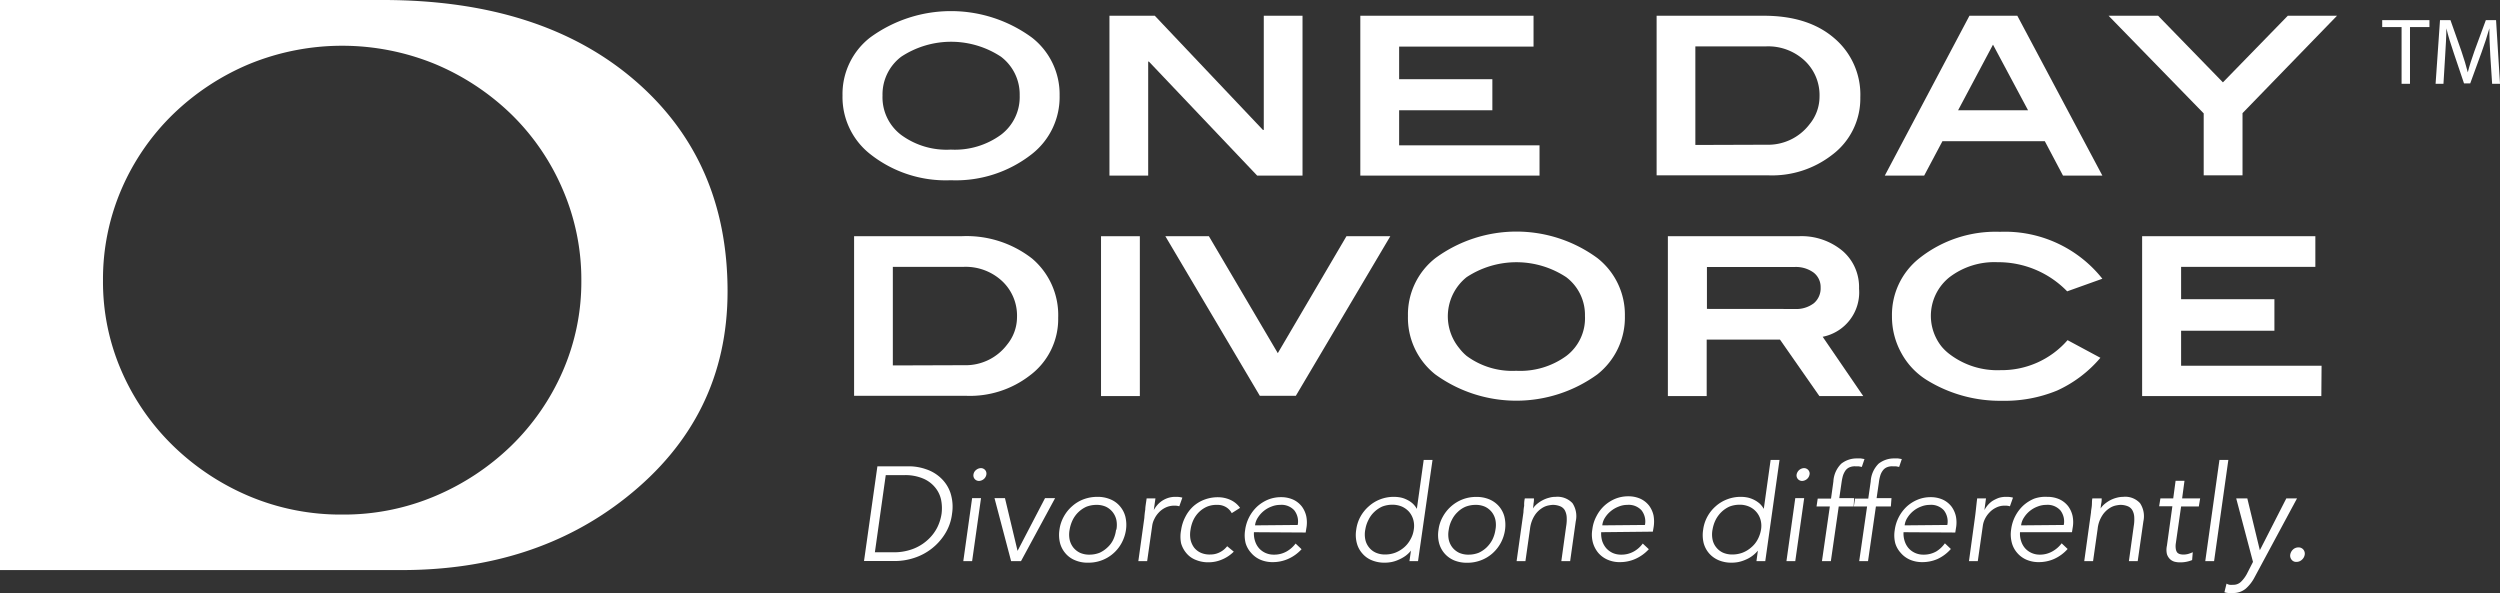 <?xml version="1.0" encoding="UTF-8"?> <svg xmlns="http://www.w3.org/2000/svg" id="Layer_1" data-name="Layer 1" viewBox="0 0 317.5 75.31"><rect x="0" y="0" width="317.5" height="75.31" fill="#333333" stroke="none"/><defs><style>.cls-1{fill:#ffffff;}.cls-2{fill:#ffffff;}.cls-3{fill:#ffffff;}</style></defs><path class="cls-1" d="M111.43,59.22h4a6.61,6.61,0,0,1,2.2.38,5,5,0,0,1,1.88,1.13,4.56,4.56,0,0,1,1.2,1.88,5.72,5.72,0,0,1,.2,2.63,6.17,6.17,0,0,1-.94,2.63,7.21,7.21,0,0,1-3.92,3,7.94,7.94,0,0,1-2.32.38h-4Zm-.32,10.92h2.38a6.78,6.78,0,0,0,2.44-.42,5.77,5.77,0,0,0,1.84-1.11A5.48,5.48,0,0,0,119,67.05a5.81,5.81,0,0,0,.58-1.81,5.51,5.51,0,0,0-.07-1.81,3.65,3.65,0,0,0-.78-1.56,3.92,3.92,0,0,0-1.53-1.11,5.8,5.8,0,0,0-2.33-.42h-2.38Z"></path><path class="cls-1" d="M123.46,71.26h-1.12l1.12-8h1.13Zm1.81-11a.94.94,0,0,1-.34.59,1,1,0,0,1-.6.23.72.72,0,0,1-.53-.23.71.71,0,0,1-.17-.59.89.89,0,0,1,.34-.58,1,1,0,0,1,.6-.23.72.72,0,0,1,.53.23.68.68,0,0,1,.17.56Z"></path><path class="cls-1" d="M129.67,71.26h-1.26l-2.11-8h1.33l1.6,6.7h0l3.49-6.7H134Z"></path><path class="cls-1" d="M143,67.28a5,5,0,0,1-.55,1.67,4.75,4.75,0,0,1-4.27,2.51,4,4,0,0,1-1.65-.31,3.14,3.14,0,0,1-1.22-.88,3.28,3.28,0,0,1-.69-1.32,4.27,4.27,0,0,1-.07-1.67,4.7,4.7,0,0,1,.55-1.67,4.82,4.82,0,0,1,1.06-1.32,4.7,4.7,0,0,1,1.45-.88,5,5,0,0,1,1.74-.31,4.12,4.12,0,0,1,1.66.31,3.14,3.14,0,0,1,1.22.88,3.28,3.28,0,0,1,.69,1.32A4.47,4.47,0,0,1,143,67.28Zm-1.22,0a3.23,3.23,0,0,0,0-1.24,2.49,2.49,0,0,0-.47-1,2.44,2.44,0,0,0-.85-.68,2.83,2.83,0,0,0-1.22-.24,3.5,3.5,0,0,0-1.28.24,3.61,3.61,0,0,0-1,.68,3.57,3.57,0,0,0-.73,1,4.48,4.48,0,0,0-.39,1.24,3.23,3.23,0,0,0,0,1.24,2.47,2.47,0,0,0,.46,1,2.44,2.44,0,0,0,.85.68,2.83,2.83,0,0,0,1.22.24,3.5,3.5,0,0,0,1.28-.24,3.61,3.61,0,0,0,1-.68,3.18,3.18,0,0,0,.74-1,4.1,4.1,0,0,0,.35-1.24Z"></path><path class="cls-1" d="M145.33,65.78a10.3,10.3,0,0,1,.12-1.07c0-.37.1-.83.17-1.41h1.12l-.21,1.48h0a3.81,3.81,0,0,1,.43-.62,3.06,3.06,0,0,1,.6-.54,3.31,3.31,0,0,1,.78-.38,3.06,3.06,0,0,1,1-.14,2.84,2.84,0,0,1,.82.1l-.39,1.1a1.86,1.86,0,0,0-.62-.08,2.5,2.5,0,0,0-1.14.25,2.77,2.77,0,0,0-.85.63,3.06,3.06,0,0,0-.56.82,2.56,2.56,0,0,0-.27.85l-.64,4.49h-1.12Z"></path><path class="cls-1" d="M156.43,65.17a1.94,1.94,0,0,0-.7-.75,2.07,2.07,0,0,0-1.14-.3,3.12,3.12,0,0,0-1.28.22,3.35,3.35,0,0,0-1,.66,3.57,3.57,0,0,0-.73,1,4.33,4.33,0,0,0-.38,1.27,3.39,3.39,0,0,0,0,1.27,2.66,2.66,0,0,0,.45,1,2.28,2.28,0,0,0,.85.66,2.74,2.74,0,0,0,1.23.22,2.56,2.56,0,0,0,1.22-.3,2.72,2.72,0,0,0,.9-.75l.84.69a4.59,4.59,0,0,1-1.5,1,4.28,4.28,0,0,1-1.62.35,4.13,4.13,0,0,1-1.7-.3,2.92,2.92,0,0,1-1.21-.87A3.37,3.37,0,0,1,150,69a4.27,4.27,0,0,1,0-1.67,5.17,5.17,0,0,1,.53-1.67,4.7,4.7,0,0,1,1-1.34,4.51,4.51,0,0,1,1.44-.87,4.83,4.83,0,0,1,1.8-.3,3.8,3.8,0,0,1,1.52.35,3.06,3.06,0,0,1,1.2,1Z"></path><path class="cls-1" d="M159.25,67.59a3,3,0,0,0,.14,1.12,2.54,2.54,0,0,0,.5.91,2.42,2.42,0,0,0,.82.6,2.52,2.52,0,0,0,1.08.22,3.18,3.18,0,0,0,1.62-.41,3.72,3.72,0,0,0,1.13-1l.76.72A5.08,5.08,0,0,1,163.55,71a4.79,4.79,0,0,1-1.9.39,3.92,3.92,0,0,1-1.59-.31,3.21,3.21,0,0,1-1.18-.88A3.15,3.15,0,0,1,158.2,69a4.09,4.09,0,0,1-.07-1.67,5,5,0,0,1,1.53-3,4.82,4.82,0,0,1,1.39-.88,4.33,4.33,0,0,1,1.63-.31,3.68,3.68,0,0,1,1.57.32,3,3,0,0,1,1.08.86,3.27,3.27,0,0,1,.57,1.26,4,4,0,0,1,0,1.54l-.08.51Zm5.56-.92a2.31,2.31,0,0,0-.43-1.85,2.18,2.18,0,0,0-1.8-.7,2.93,2.93,0,0,0-1.09.21,3.47,3.47,0,0,0-1.73,1.39,2.25,2.25,0,0,0-.37,1Z"></path><path class="cls-1" d="M180.09,71.26H179l.19-1.33h0a3.51,3.51,0,0,1-.74.7,4.79,4.79,0,0,1-.86.47,3.92,3.92,0,0,1-.88.28,4.58,4.58,0,0,1-.83.08,4.16,4.16,0,0,1-1.67-.31,3.1,3.1,0,0,1-1.21-.88,3.16,3.16,0,0,1-.69-1.32,4.09,4.09,0,0,1-.07-1.67,4.68,4.68,0,0,1,.54-1.67,4.89,4.89,0,0,1,1.07-1.32,4.7,4.7,0,0,1,1.45-.88,4.79,4.79,0,0,1,2.57-.23,3.17,3.17,0,0,1,.8.28,3.08,3.08,0,0,1,.72.47,2.66,2.66,0,0,1,.55.7h0l.87-6.22h1.12Zm-6.7-4a3.23,3.23,0,0,0,0,1.24,2.35,2.35,0,0,0,.46,1,2.28,2.28,0,0,0,.86.68,2.83,2.83,0,0,0,1.22.24,3.61,3.61,0,0,0,1.3-.24,3.86,3.86,0,0,0,1.11-.68,3.5,3.5,0,0,0,.79-1,3.38,3.38,0,0,0,.42-1.24,2.88,2.88,0,0,0-.06-1.24,2.66,2.66,0,0,0-.52-1,2.69,2.69,0,0,0-.92-.68,3.08,3.08,0,0,0-1.24-.24,3.5,3.5,0,0,0-1.28.24,3.61,3.61,0,0,0-1,.68,3.43,3.43,0,0,0-.73,1,4,4,0,0,0-.41,1.26Z"></path><path class="cls-1" d="M191.14,67.28a4.89,4.89,0,0,1-1.6,3,4.68,4.68,0,0,1-1.47.88,4.8,4.8,0,0,1-1.76.31,4.21,4.21,0,0,1-1.65-.31,3.32,3.32,0,0,1-1.21-.88,3.28,3.28,0,0,1-.69-1.32,4.09,4.09,0,0,1-.07-1.67,4.51,4.51,0,0,1,.55-1.67,4.88,4.88,0,0,1,2.51-2.2,4.73,4.73,0,0,1,1.74-.31,4.12,4.12,0,0,1,1.66.31,3.35,3.35,0,0,1,1.22.88,3.28,3.28,0,0,1,.69,1.32A4.47,4.47,0,0,1,191.14,67.28Zm-1.22,0a3.23,3.23,0,0,0,0-1.24,2.47,2.47,0,0,0-.46-1,2.44,2.44,0,0,0-.85-.68,2.83,2.83,0,0,0-1.22-.24,3.5,3.5,0,0,0-1.28.24,3.23,3.23,0,0,0-1,.68,3.43,3.43,0,0,0-.73,1,3.9,3.9,0,0,0-.39,1.24,3.23,3.23,0,0,0,0,1.24,2.47,2.47,0,0,0,.46,1,2.44,2.44,0,0,0,.85.68,2.83,2.83,0,0,0,1.22.24,3.5,3.5,0,0,0,1.28-.24,3.61,3.61,0,0,0,1-.68,3.82,3.82,0,0,0,.74-1A4.15,4.15,0,0,0,189.92,67.28Z"></path><path class="cls-1" d="M194.81,63.3a2.72,2.72,0,0,1-.05.64,4.86,4.86,0,0,1-.08.64h0a2.62,2.62,0,0,1,.55-.6,3.88,3.88,0,0,1,.72-.47,3.66,3.66,0,0,1,.8-.3,2.71,2.71,0,0,1,.8-.11,2.6,2.6,0,0,1,2.16.81,3,3,0,0,1,.41,2.3l-.71,5.05h-1.12l.61-4.41a5.11,5.11,0,0,0,.07-1.17,2.16,2.16,0,0,0-.23-.86,1.2,1.2,0,0,0-.59-.52,2.46,2.46,0,0,0-1-.18,4.13,4.13,0,0,0-.49.07,2.32,2.32,0,0,0-.87.37,3,3,0,0,0-.9.92,4,4,0,0,0-.58,1.7l-.58,4.08h-1.12l.87-6.21a4.72,4.72,0,0,1,.09-.81,3.62,3.62,0,0,1,.08-.94Z"></path><path class="cls-1" d="M203.35,67.59a3.25,3.25,0,0,0,.13,1.12,2.73,2.73,0,0,0,.51.91,2.52,2.52,0,0,0,.81.6,2.56,2.56,0,0,0,1.09.22,3.18,3.18,0,0,0,1.62-.41,3.57,3.57,0,0,0,1.12-1l.77.72A5.17,5.17,0,0,1,207.65,71a4.79,4.79,0,0,1-1.9.39,3.76,3.76,0,0,1-1.59-.31,3.25,3.25,0,0,1-1.19-.88,3.54,3.54,0,0,1-.68-1.32,3.93,3.93,0,0,1-.06-1.67,4.66,4.66,0,0,1,.53-1.67,4.75,4.75,0,0,1,1-1.32,4.82,4.82,0,0,1,1.39-.88,4.33,4.33,0,0,1,1.63-.31,3.68,3.68,0,0,1,1.57.32,3,3,0,0,1,1.08.86,3.27,3.27,0,0,1,.57,1.26,4.43,4.43,0,0,1,0,1.54l-.09.51Zm5.56-.92a2.31,2.31,0,0,0-.43-1.85,2.2,2.2,0,0,0-1.81-.7,2.85,2.85,0,0,0-1.08.21,3.55,3.55,0,0,0-1,.57,3.4,3.4,0,0,0-.74.82,2.24,2.24,0,0,0-.36,1Z"></path><path class="cls-1" d="M224.19,71.26h-1.12l.18-1.33h0a4.15,4.15,0,0,1-.75.7,3.92,3.92,0,0,1-.85.47,4.51,4.51,0,0,1-.88.28,4.58,4.58,0,0,1-.83.08,4.16,4.16,0,0,1-1.67-.31,3.35,3.35,0,0,1-1.22-.88,3.28,3.28,0,0,1-.69-1.32,4.27,4.27,0,0,1-.06-1.67,4.68,4.68,0,0,1,.54-1.67,4.82,4.82,0,0,1,1.06-1.32,4.63,4.63,0,0,1,1.46-.88,4.75,4.75,0,0,1,1.75-.31,4.45,4.45,0,0,1,.81.08,3.54,3.54,0,0,1,1.53.75,2.66,2.66,0,0,1,.55.7h0l.87-6.22H226Zm-6.7-4a3.23,3.23,0,0,0,0,1.24,2.29,2.29,0,0,0,.46,1,2.35,2.35,0,0,0,.85.68,2.9,2.9,0,0,0,1.23.24,3.61,3.61,0,0,0,1.3-.24,3.68,3.68,0,0,0,1.1-.68,3.36,3.36,0,0,0,.8-1,4,4,0,0,0,.42-1.24,2.88,2.88,0,0,0-.06-1.24,2.57,2.57,0,0,0-1.45-1.68,2.9,2.9,0,0,0-1.23-.24,3.5,3.5,0,0,0-1.28.24,3.61,3.61,0,0,0-1,.68,3.82,3.82,0,0,0-.74,1,4.31,4.31,0,0,0-.4,1.26Z"></path><path class="cls-1" d="M228,71.26h-1.12l1.12-8h1.13Zm1.81-11a.94.94,0,0,1-.34.59,1,1,0,0,1-.6.23.72.72,0,0,1-.53-.23.71.71,0,0,1-.17-.59,1,1,0,0,1,.94-.81.72.72,0,0,1,.53.23.68.68,0,0,1,.18.56Z"></path><path class="cls-1" d="M235.41,64.32h-1.89l-1,6.94h-1.13l1-6.94H230.7l.15-1h1.69l.3-2.17a3.43,3.43,0,0,1,1-2.26,3.16,3.16,0,0,1,2-.67h.48l.47.08-.34,1-.41-.08h-.43a1.71,1.71,0,0,0-.77.15,1.25,1.25,0,0,0-.5.44,2.56,2.56,0,0,0-.3.65,7.08,7.08,0,0,0-.16.8l-.29,2h1.89Z"></path><path class="cls-1" d="M240.14,64.32h-1.9l-1,6.94h-1.12l1-6.94h-1.68l.15-1h1.68l.31-2.17a3.43,3.43,0,0,1,1-2.26,3.16,3.16,0,0,1,2-.67h.47l.48.08-.34,1-.41-.08h-.44a1.67,1.67,0,0,0-.76.15,1.25,1.25,0,0,0-.5.44,2,2,0,0,0-.3.65,4.36,4.36,0,0,0-.16.8l-.29,2h1.89Z"></path><path class="cls-1" d="M241.75,67.59a3,3,0,0,0,.14,1.12,2.54,2.54,0,0,0,.5.91,2.42,2.42,0,0,0,.82.6,2.52,2.52,0,0,0,1.08.22,3.18,3.18,0,0,0,1.62-.41A3.72,3.72,0,0,0,247,69l.76.72A5.08,5.08,0,0,1,246.05,71a4.79,4.79,0,0,1-1.9.39,3.92,3.92,0,0,1-1.59-.31,3.21,3.21,0,0,1-1.18-.88A3.15,3.15,0,0,1,240.7,69a4.09,4.09,0,0,1-.07-1.67,5,5,0,0,1,1.53-3,4.73,4.73,0,0,1,1.4-.88,4.25,4.25,0,0,1,1.62-.31,3.68,3.68,0,0,1,1.57.32,3,3,0,0,1,1.08.86,3.27,3.27,0,0,1,.57,1.26,4,4,0,0,1,0,1.54l-.08.51Zm5.56-.92a2.31,2.31,0,0,0-.43-1.85,2.18,2.18,0,0,0-1.8-.7,2.93,2.93,0,0,0-1.09.21,3.47,3.47,0,0,0-1.73,1.39,2.25,2.25,0,0,0-.37,1Z"></path><path class="cls-1" d="M250.81,65.78c.05-.35.09-.7.13-1.07s.09-.83.16-1.41h1.12l-.2,1.48h0a3.75,3.75,0,0,1,.42-.62,3.06,3.06,0,0,1,.6-.54,4.68,4.68,0,0,1,.78-.38,3.06,3.06,0,0,1,1-.14,2.9,2.9,0,0,1,.83.1l-.39,1.1a1.91,1.91,0,0,0-.63-.08,2.34,2.34,0,0,0-1.13.25,2.77,2.77,0,0,0-.85.63,3.09,3.09,0,0,0-.57.82,2.79,2.79,0,0,0-.26.85l-.64,4.49h-1.12Z"></path><path class="cls-1" d="M256.54,67.59a3,3,0,0,0,.14,1.12,2.54,2.54,0,0,0,.5.91,2.42,2.42,0,0,0,.82.6,2.52,2.52,0,0,0,1.08.22A3.18,3.18,0,0,0,260.7,70a3.72,3.72,0,0,0,1.13-1l.76.72A5.08,5.08,0,0,1,260.84,71a4.79,4.79,0,0,1-1.9.39,3.92,3.92,0,0,1-1.59-.31,3.21,3.21,0,0,1-1.18-.88,3.14,3.14,0,0,1-.68-1.32,4.09,4.09,0,0,1-.07-1.67,5,5,0,0,1,1.53-3,4.82,4.82,0,0,1,1.39-.88A4.27,4.27,0,0,1,260,63.1a3.68,3.68,0,0,1,1.57.32,3,3,0,0,1,1.08.86,3.27,3.27,0,0,1,.57,1.26,4,4,0,0,1,0,1.54l-.08.51Zm5.56-.92a2.31,2.31,0,0,0-.43-1.85,2.18,2.18,0,0,0-1.8-.7,2.93,2.93,0,0,0-1.09.21,3.47,3.47,0,0,0-1.73,1.39,2.25,2.25,0,0,0-.37,1Z"></path><path class="cls-1" d="M266.91,63.3a2.72,2.72,0,0,1-.05.64c-.05.21-.05.42-.09.64h0a2.62,2.62,0,0,1,.55-.6,4.16,4.16,0,0,1,.71-.47,3.86,3.86,0,0,1,.8-.3,3.16,3.16,0,0,1,.81-.11,2.54,2.54,0,0,1,2.15.81,3,3,0,0,1,.42,2.3l-.72,5.05h-1.12l.61-4.41a5.11,5.11,0,0,0,.07-1.17,2,2,0,0,0-.23-.86,1.18,1.18,0,0,0-.58-.52,2.46,2.46,0,0,0-1-.18,4.13,4.13,0,0,0-.49.07,2.32,2.32,0,0,0-.87.37,3,3,0,0,0-.9.92,3.83,3.83,0,0,0-.58,1.7l-.58,4.08H264.7l.86-6.21c0-.21.07-.48.1-.81s0-.64.07-.94Z"></path><path class="cls-1" d="M279.25,64.32H277L276.33,69a2.24,2.24,0,0,0,0,.73,1,1,0,0,0,.17.43.75.75,0,0,0,.34.21,1.76,1.76,0,0,0,.46.06,2.47,2.47,0,0,0,.6-.08,4.07,4.07,0,0,0,.58-.22l-.08,1a4,4,0,0,1-1.57.29,2.82,2.82,0,0,1-.65-.08,1.38,1.38,0,0,1-.59-.33,1.52,1.52,0,0,1-.39-.64,2.42,2.42,0,0,1,0-1.07l.69-5h-1.68l.16-1H276l.3-2.24h1.13l-.3,2.24h2.29Z"></path><path class="cls-1" d="M281.19,71.26h-1.12l1.8-12.85H283Z"></path><path class="cls-1" d="M287,69.88l3.36-6.58h1.36l-5.38,10a5,5,0,0,1-1.13,1.46,2.45,2.45,0,0,1-1.66.55H283a1.71,1.71,0,0,1-.5-.1l.27-1.09a1.32,1.32,0,0,0,.39.15,3.23,3.23,0,0,0,.44,0,1.38,1.38,0,0,0,1-.38,4.09,4.09,0,0,0,.75-1l.78-1.53L284,63.3h1.41Z"></path><path class="cls-1" d="M292.7,70.44a1.08,1.08,0,0,1-.35.64,1,1,0,0,1-.7.28.72.72,0,0,1-.62-.28.82.82,0,0,1-.17-.64,1.15,1.15,0,0,1,.34-.64,1,1,0,0,1,.7-.28.78.78,0,0,1,.63.28A.82.82,0,0,1,292.7,70.44Z"></path><path class="cls-2" d="M134.57,12.13a9.19,9.19,0,0,1-3.5,7.42,15.62,15.62,0,0,1-10.31,3.34,15.46,15.46,0,0,1-10.27-3.34A9.2,9.2,0,0,1,107,12.13a9.09,9.09,0,0,1,3.5-7.36,17.39,17.39,0,0,1,20.55,0A9.11,9.11,0,0,1,134.57,12.13Zm-5.07,0a6,6,0,0,0-2.38-4.93,11.51,11.51,0,0,0-12.66,0,6,6,0,0,0-2.38,4.93,6,6,0,0,0,2.36,5A9.74,9.74,0,0,0,120.76,19a9.94,9.94,0,0,0,6.37-1.89A6,6,0,0,0,129.5,12.13Z"></path><path class="cls-2" d="M165.42,22.3h-5.76L145.91,7.82h-.09V22.3H140.9V2h5.76l13.73,14.5h.11V2h4.92Z"></path><path class="cls-2" d="M195.52,22.3H172.76V2h22V5.92H177.69v4.14h11.84V14H177.69v4.46h17.83Z"></path><path class="cls-2" d="M224,2c3.75,0,6.73.94,8.94,2.84a9.39,9.39,0,0,1,3.32,7.52,8.93,8.93,0,0,1-3.61,7.33,12.42,12.42,0,0,1-8,2.58H210.39V2Zm.33,16.38a6.61,6.61,0,0,0,5.49-2.61,5.52,5.52,0,0,0,1.26-3.5,6,6,0,0,0-1.9-4.58,6.79,6.79,0,0,0-4.87-1.8h-9V18.41Z"></path><path class="cls-2" d="M267,22.3h-5l-2.31-4.37h-13l-2.32,4.37h-5L250.12,2h6.08ZM257.56,14l-4.45-8.33L248.68,14Z"></path><path class="cls-2" d="M296.8,2l-12,12.37v7.9h-4.93V14.4L267.79,2h6.29l8.23,8.46L290.55,2Z"></path><path class="cls-2" d="M122.08,30a13.52,13.52,0,0,1,9,2.84,9.4,9.4,0,0,1,3.31,7.52,8.93,8.93,0,0,1-3.61,7.33,12.42,12.42,0,0,1-8,2.58H108.47V30Zm.34,16.38a6.6,6.6,0,0,0,5.48-2.61,5.52,5.52,0,0,0,1.26-3.5,6,6,0,0,0-1.9-4.58,6.79,6.79,0,0,0-4.87-1.8h-9V46.41Z"></path><path class="cls-2" d="M144.76,50.3h-4.93V30h4.93Z"></path><path class="cls-2" d="M176.57,30l-12,20.27H160L148,30h5.53l8.75,14.85L171,30Z"></path><path class="cls-2" d="M206.36,40.13a9.19,9.19,0,0,1-3.5,7.42,17.53,17.53,0,0,1-20.58,0,9.18,9.18,0,0,1-3.47-7.42,9.09,9.09,0,0,1,3.5-7.36,17.39,17.39,0,0,1,20.55,0A9.13,9.13,0,0,1,206.36,40.13Zm-5.07,0a6,6,0,0,0-2.38-4.93,11.49,11.49,0,0,0-12.65,0,6.37,6.37,0,0,0-.95,9,6.1,6.1,0,0,0,.95,1,9.74,9.74,0,0,0,6.3,1.89,9.94,9.94,0,0,0,6.37-1.89A6,6,0,0,0,201.29,40.13Z"></path><path class="cls-2" d="M236.63,50.3h-5.57l-5-7.17h-9.31V50.3h-4.93V30h16.6A8.13,8.13,0,0,1,234,31.86a6.07,6.07,0,0,1,2.1,4.8,5.75,5.75,0,0,1-4.62,6.11Zm-8.71-11.06a3.69,3.69,0,0,0,2.44-.73,2.48,2.48,0,0,0,.86-2,2.31,2.31,0,0,0-.89-1.89,3.81,3.81,0,0,0-2.44-.71H216.78v5.32Z"></path><path class="cls-2" d="M267,35.4,262.53,37a12.19,12.19,0,0,0-8.85-3.7,9.38,9.38,0,0,0-6.1,1.91,6.27,6.27,0,0,0-1,8.8,6.13,6.13,0,0,0,1.06,1,10,10,0,0,0,6.43,2,11.09,11.09,0,0,0,8.51-3.81l4.17,2.24a15.73,15.73,0,0,1-5.5,4.16,17.48,17.48,0,0,1-7,1.3,17.73,17.73,0,0,1-9.51-2.61,9.2,9.2,0,0,1-3.25-3.42,9.51,9.51,0,0,1-1.21-4.72,9.15,9.15,0,0,1,3.5-7.37A15.58,15.58,0,0,1,254,29.44,15.79,15.79,0,0,1,267,35.4Z"></path><path class="cls-2" d="M294.81,50.3H272.05V30h22v3.89H277V38h11.85v4H277v4.45h17.84Z"></path><path class="cls-2" d="M80.55,10.15Q68.7,0,48.6,0H0V72.4H51q16.89,0,28.5-9.2Q92.4,53,92.4,37,92.4,20.31,80.55,10.15ZM71.44,47.21a29.84,29.84,0,0,1-6.53,9.42A31.42,31.42,0,0,1,55.27,63a29.72,29.72,0,0,1-11.81,2.35A29.94,29.94,0,0,1,31.61,63,31.29,31.29,0,0,1,22,56.63a29.84,29.84,0,0,1-6.53-9.42,28.35,28.35,0,0,1-2.39-11.59A28.86,28.86,0,0,1,15.44,24,29.61,29.61,0,0,1,22,14.49a31.19,31.19,0,0,1,9.64-6.35,31.12,31.12,0,0,1,23.63,0,31.19,31.19,0,0,1,9.64,6.35A29.52,29.52,0,0,1,71.44,24a28.85,28.85,0,0,1,2.39,11.62A28.35,28.35,0,0,1,71.44,47.21Z"></path><path class="cls-3" d="M305,3.44h-2.46V2.56h6v.88h-2.47v7.2H305Z"></path><path class="cls-3" d="M316.27,7.09c-.06-1.13-.13-2.48-.12-3.49h0c-.27.95-.61,2-1,3.07l-1.43,3.92h-.79l-1.3-3.85c-.39-1.14-.71-2.18-.94-3.14h0c0,1-.09,2.36-.16,3.57l-.21,3.47h-1l.56-8.08h1.33l1.38,3.91c.34,1,.61,1.88.82,2.72h0c.2-.82.49-1.7.85-2.72l1.44-3.91H317l.5,8.08h-1Z"></path></svg> 